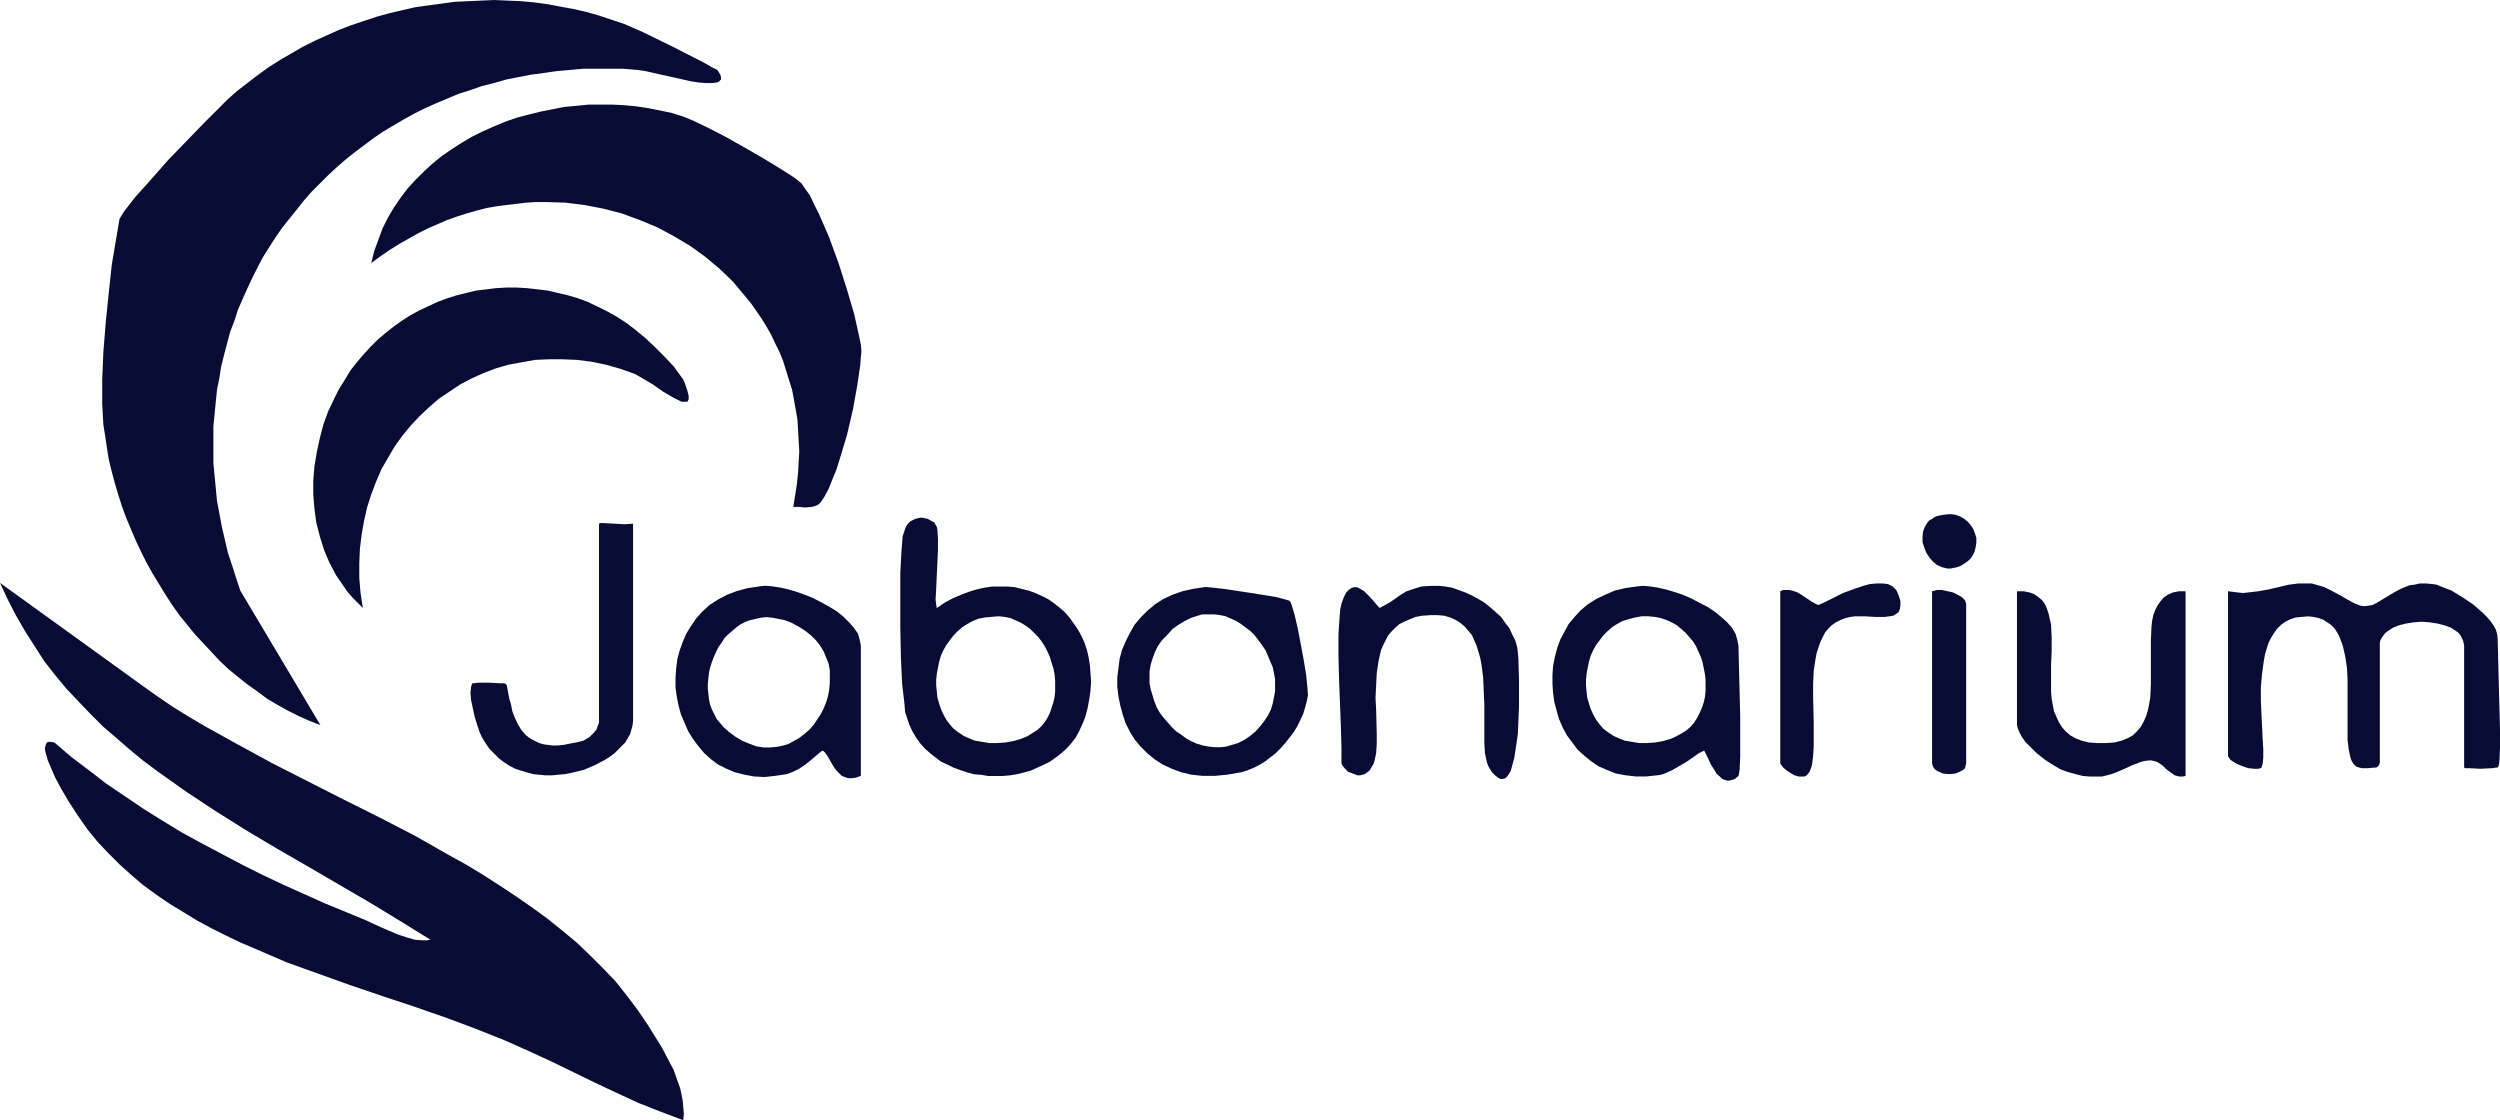<?xml version="1.0" encoding="UTF-8"?>
<svg xmlns="http://www.w3.org/2000/svg" id="Capa_2" data-name="Capa 2" width="675.49" height="302.69" viewBox="0 0 675.49 302.69">
  <defs>
    <style>
      .cls-1 {
        fill: #080c35;
      }
    </style>
  </defs>
  <g id="Capa_1-2" data-name="Capa 1">
    <g>
      <polygon class="cls-1" points="86.58 195.93 64.93 159.58 64.93 159.58 63.8 156.19 62.67 152.64 61.54 149.25 60.73 145.69 59.93 142.3 59.28 138.75 58.63 135.36 58.31 131.96 57.99 128.57 57.66 125.18 57.66 121.79 57.66 118.4 57.66 115.17 57.99 111.77 58.31 108.54 58.63 105.31 59.28 102.08 59.76 99.01 60.57 95.78 61.38 92.71 62.19 89.65 63.32 86.74 64.29 83.67 65.58 80.76 66.87 77.85 68.16 75.11 69.62 72.2 71.07 69.45 72.69 66.87 74.46 64.12 76.24 61.54 78.18 59.12 80.12 56.69 82.05 54.27 84.15 51.85 86.41 49.59 88.68 47.33 90.94 45.23 93.36 43.13 95.78 41.19 98.37 39.25 100.95 37.31 103.54 35.54 106.28 33.92 109.03 32.3 111.94 30.69 114.84 29.24 117.75 27.94 120.82 26.65 123.89 25.36 126.96 24.39 130.19 23.26 133.42 22.45 136.81 21.48 140.04 20.84 143.43 20.19 146.99 19.71 150.38 19.22 153.93 18.9 157.49 18.58 161.2 18.58 164.75 18.58 168.47 18.58 172.18 18.9 172.18 18.9 174.44 19.22 178 20.03 182.36 21 186.72 21.97 188.82 22.29 190.76 22.45 192.37 22.45 193.67 22.29 194.15 22.13 194.47 21.81 194.8 21.48 194.8 21.16 194.8 20.84 194.64 20.19 193.83 18.9 193.83 18.9 192.54 18.25 189.95 16.8 182.04 12.76 173.8 8.72 168.63 6.46 168.63 6.46 165.24 5.33 161.85 4.2 158.45 3.23 154.9 2.42 151.35 1.78 147.96 1.13 144.4 .65 140.85 .32 137.13 .16 133.58 0 130.03 .16 126.47 .32 122.92 .48 119.37 .97 115.81 1.45 112.26 1.94 108.71 2.75 105.31 3.55 101.76 4.52 98.37 5.65 94.98 6.78 91.58 8.08 88.35 9.53 85.12 10.98 81.89 12.6 78.82 14.38 75.75 16.15 72.69 18.09 69.78 20.19 67.03 22.29 64.12 24.55 61.54 26.81 61.54 26.81 58.96 29.4 55.08 33.27 45.39 43.29 40.7 48.62 36.5 53.3 33.6 57.02 32.79 58.31 32.3 59.12 32.3 59.12 31.34 64.77 30.2 71.55 29.4 78.98 28.59 86.9 27.94 94.98 27.62 102.41 27.62 109.19 27.78 112.1 27.94 114.84 27.94 114.84 28.43 117.91 28.91 121.14 29.4 124.21 30.2 127.44 31.01 130.51 31.98 133.74 32.95 136.81 34.08 139.88 35.37 142.95 36.67 146.02 38.12 149.09 39.57 151.99 41.19 154.9 42.97 157.81 44.74 160.72 46.52 163.46 48.46 166.21 50.56 168.79 52.66 171.38 54.92 173.8 57.18 176.22 59.44 178.64 61.86 180.91 64.45 183.01 66.87 184.94 69.62 186.88 72.2 188.82 74.95 190.44 77.85 192.05 80.76 193.5 83.67 194.8 86.58 195.93 86.58 195.93 86.58 195.93"></polygon>
      <polygon class="cls-1" points="38.93 185.59 0 157.49 0 157.49 2.1 162.01 4.36 166.37 6.78 170.57 9.37 174.61 11.95 178.64 14.86 182.36 17.93 186.07 21.16 189.47 24.39 192.86 27.78 196.25 31.34 199.32 34.89 202.39 38.6 205.46 42.48 208.36 46.36 211.11 50.23 213.86 58.31 219.19 66.55 224.36 74.95 229.36 83.35 234.21 99.98 243.9 108.22 248.91 116.3 253.91 116.3 253.91 115.33 254.08 114.2 254.08 112.1 253.91 109.84 253.27 107.41 252.46 102.89 250.52 98.69 248.58 98.69 248.58 87.71 244.06 76.56 239.05 71.07 236.47 65.58 233.72 60.09 230.82 54.59 227.91 49.26 225 43.93 221.77 38.77 218.54 33.76 215.15 28.75 211.76 23.91 208.04 19.22 204.49 14.7 200.61 14.7 200.61 13.73 200.45 12.92 200.45 12.44 200.93 12.28 201.58 12.11 202.23 12.28 203.2 12.92 205.46 13.89 207.72 14.86 209.98 16.31 212.73 16.31 212.73 18.58 216.6 21 220.32 23.58 224.03 26.33 227.42 29.24 230.49 32.3 233.56 35.54 236.47 38.77 239.22 42.32 241.8 45.87 244.22 49.59 246.48 53.3 248.75 57.18 250.85 61.06 252.78 65.09 254.72 69.29 256.5 77.53 260.05 86.09 263.12 94.65 266.19 103.21 269.1 111.94 272 120.33 274.91 128.57 277.98 136.65 281.21 136.65 281.21 142.79 283.96 148.76 286.7 160.72 292.52 166.53 295.26 172.51 298.01 178.64 300.43 184.62 302.69 184.62 302.69 184.78 300.92 184.62 299.14 184.46 297.36 184.14 295.75 183.81 294.13 183.17 292.36 182.04 289.13 180.42 286.06 178.81 282.99 175.09 277.01 175.09 277.01 172.35 272.97 169.44 269.1 166.37 265.22 162.98 261.67 159.42 258.11 155.87 254.72 151.99 251.49 147.96 248.26 143.76 245.19 139.56 242.28 135.19 239.38 130.67 236.47 126.15 233.72 121.47 231.14 112.1 225.81 102.41 220.8 92.71 215.96 73.65 206.27 64.45 201.26 55.4 196.25 51.04 193.67 46.84 191.08 42.8 188.34 38.93 185.59 38.93 185.59 38.93 185.59"></polygon>
      <polygon class="cls-1" points="216.6 49.59 216.6 49.59 215.63 48.78 214.34 47.81 210.79 45.55 206.27 42.8 201.26 39.9 196.09 36.99 191.4 34.57 187.37 32.63 184.62 31.5 184.62 31.5 181.55 30.53 178.48 29.88 175.25 29.24 172.02 28.75 168.79 28.43 165.56 28.27 162.33 28.27 158.94 28.27 155.71 28.59 152.32 28.91 149.09 29.56 145.86 30.2 142.62 31.01 139.56 31.82 136.33 32.95 133.26 34.24 130.35 35.54 127.44 36.99 124.7 38.6 121.95 40.38 119.37 42.16 116.78 44.26 114.52 46.36 112.26 48.62 110.16 50.88 108.22 53.46 106.44 56.05 104.83 58.79 103.37 61.7 102.24 64.77 101.11 67.84 100.31 71.07 100.31 71.07 102.73 69.29 105.31 67.52 107.9 65.9 110.48 64.45 113.07 62.99 115.65 61.7 118.23 60.57 120.82 59.44 123.57 58.47 126.15 57.66 128.9 56.86 131.48 56.21 134.23 55.73 136.81 55.4 139.56 55.08 142.14 54.76 144.89 54.59 147.47 54.59 152.8 54.76 157.97 55.4 162.98 56.37 167.98 57.66 172.83 59.44 177.51 61.38 182.04 63.8 186.4 66.39 190.44 69.29 194.31 72.52 198.03 76.08 199.64 78.02 201.26 79.95 202.87 81.89 204.33 83.99 205.78 86.09 207.07 88.19 208.36 90.45 209.5 92.88 210.63 95.14 211.6 97.56 212.4 100.14 213.21 102.73 214.02 105.31 214.5 107.9 214.99 110.64 215.47 113.39 215.63 116.14 215.79 119.04 215.96 121.95 215.79 124.86 215.63 127.76 215.31 130.83 214.83 133.9 214.34 136.97 214.34 136.97 215.96 136.97 217.57 137.13 219.19 136.97 219.99 136.81 220.8 136.49 220.8 136.49 221.29 136.16 221.77 135.68 222.74 134.23 223.87 132.13 224.84 129.7 225.97 126.96 226.94 123.89 228.88 117.43 230.49 110.48 231.62 104.18 232.43 98.69 232.59 96.59 232.75 94.98 232.75 94.98 232.59 93.04 232.11 90.78 230.82 84.96 228.88 78.34 226.62 71.23 224.03 64.12 221.29 57.83 219.99 55.24 218.86 52.82 217.57 51.04 216.6 49.59 216.6 49.59 216.6 49.59"></polygon>
      <polygon class="cls-1" points="185.11 103.7 185.11 103.7 184.62 102.57 183.81 101.44 182.04 99.01 179.61 96.43 177.03 93.84 174.28 91.26 171.54 89 168.95 87.06 166.69 85.61 166.69 85.61 164.11 84.15 161.52 82.86 158.78 81.57 156.19 80.6 153.45 79.79 150.7 79.15 147.96 78.5 145.21 78.18 142.3 77.85 139.56 77.69 136.81 77.69 134.06 77.85 131.48 78.18 128.73 78.5 125.99 79.15 123.4 79.79 120.82 80.6 118.23 81.57 115.81 82.7 113.39 83.83 110.97 85.12 108.71 86.58 106.44 88.19 104.18 89.97 102.08 91.75 100.14 93.68 98.21 95.78 96.43 97.88 94.65 100.14 93.2 102.57 91.58 105.15 90.29 107.74 90.29 107.74 88.68 111.13 87.38 114.68 86.41 118.4 85.61 122.11 84.96 125.99 84.64 129.86 84.64 133.58 84.96 137.46 85.45 141.17 86.41 144.89 87.55 148.6 89 151.99 90.78 155.39 92.88 158.45 94.01 160.07 95.3 161.52 96.59 162.82 98.04 164.27 98.04 164.27 97.4 160.07 97.08 156.19 97.08 152.15 97.24 148.28 97.72 144.4 98.37 140.69 99.18 137.13 100.31 133.58 101.6 130.19 103.05 126.8 104.83 123.73 106.61 120.66 108.71 117.75 110.97 115 113.39 112.42 115.97 110 118.56 107.74 121.47 105.8 124.37 103.86 127.44 102.24 130.67 100.79 134.06 99.5 137.46 98.53 141.01 97.88 144.56 97.24 148.28 97.08 151.99 97.08 155.87 97.24 159.75 97.72 163.62 98.53 167.66 99.66 171.7 101.11 171.7 101.11 172.51 101.6 173.64 102.24 176.38 103.86 179.13 105.8 181.88 107.41 183.17 108.06 184.14 108.54 185.11 108.54 185.43 108.54 185.75 108.54 185.91 108.22 186.07 107.9 186.07 106.93 185.75 105.64 185.11 103.7 185.11 103.7 185.11 103.7"></polygon>
      <polygon class="cls-1" points="674.84 172.18 674.84 172.18 674.68 171.21 674.36 170.08 673.71 168.95 672.91 167.82 671.94 166.69 670.81 165.56 668.22 163.3 665.31 161.36 662.41 159.58 659.5 158.45 658.37 157.97 657.24 157.81 657.24 157.81 655.46 157.65 653.85 157.65 652.39 157.97 651.1 158.13 649.81 158.62 648.68 159.1 646.58 160.23 642.86 162.49 641.09 163.46 640.12 163.62 639.15 163.78 639.15 163.78 638.5 163.78 637.69 163.62 636.08 162.98 634.3 162.01 632.36 160.88 630.26 159.75 628 158.62 625.74 157.97 624.61 157.65 623.48 157.65 623.48 157.65 621.06 157.65 618.47 157.97 612.98 159.26 610.23 159.75 607.49 160.07 606.03 160.23 604.58 160.07 603.29 159.91 602 159.75 602 204 602 204 602 204.33 602.32 204.81 602.64 205.3 603.13 205.62 604.42 206.43 606.03 207.07 607.49 207.56 609.1 207.72 610.23 207.72 610.72 207.56 611.04 207.4 611.04 207.4 611.2 206.91 611.36 206.43 611.53 204.65 611.53 202.39 611.36 199.64 611.04 193.02 610.88 189.31 610.88 185.59 611.2 182.04 611.69 178.48 612.01 176.71 612.5 175.09 612.98 173.64 613.63 172.35 614.43 171.05 615.24 169.92 616.37 168.79 617.5 167.98 618.8 167.34 620.25 166.85 621.86 166.69 623.64 166.53 623.64 166.53 625.09 166.69 626.55 167.01 627.84 167.5 628.81 168.15 629.78 168.79 630.75 169.76 631.39 170.73 632.04 171.86 632.52 173.15 633.01 174.44 633.66 177.35 634.14 180.42 634.3 183.65 634.3 187.04 634.3 190.44 634.3 196.9 634.3 199.97 634.62 202.55 635.11 204.81 635.43 205.62 635.92 206.43 635.92 206.43 636.4 206.91 636.89 207.23 637.53 207.4 638.18 207.56 639.79 207.56 641.57 207.4 641.57 207.4 642.05 207.4 642.54 207.07 642.86 206.59 643.02 206.1 643.02 174.44 643.02 174.44 643.02 173.64 643.19 172.99 643.51 172.35 643.99 171.7 644.48 171.05 645.12 170.57 646.58 169.6 648.19 168.95 650.13 168.47 652.23 168.15 654.33 167.98 656.43 168.15 658.53 168.47 660.47 168.95 662.24 169.6 663.7 170.57 664.34 171.05 664.83 171.7 665.15 172.35 665.48 172.99 665.64 173.64 665.8 174.44 665.8 207.4 665.8 207.4 666.12 207.56 667.09 207.56 670.16 207.72 673.39 207.56 674.36 207.4 674.84 207.4 674.84 207.4 675.17 206.75 675.33 205.78 675.49 202.07 675.49 197.06 675.33 191.24 674.84 172.18 674.84 172.18 674.84 172.18"></polygon>
      <polygon class="cls-1" points="386.85 158.29 386.85 158.29 384.1 158.45 382 159.1 380.06 159.75 378.45 160.72 375.7 162.65 374.25 163.46 372.8 164.27 372.8 164.27 372.63 164.11 372.31 163.78 371.34 162.65 370.05 161.2 368.6 159.75 367.79 159.26 366.98 158.78 366.17 158.62 365.37 158.78 364.56 159.26 363.75 160.07 363.1 161.36 362.46 163.14 362.46 163.14 362.13 164.59 361.97 166.53 361.65 171.38 361.65 177.19 361.81 183.65 362.3 196.41 362.46 201.9 362.46 206.27 362.46 206.27 362.78 206.91 363.43 207.72 364.23 208.53 365.53 209.01 366.82 209.5 367.47 209.5 368.11 209.33 368.76 209.17 369.4 208.69 370.05 208.2 370.53 207.4 370.53 207.4 371.02 206.59 371.34 205.78 371.83 203.52 371.99 200.93 371.99 198.19 371.83 191.89 371.66 188.5 371.83 185.11 371.99 181.88 372.47 178.64 372.8 177.19 373.12 175.74 373.76 174.28 374.41 172.99 375.06 171.7 376.03 170.57 376.99 169.6 378.13 168.63 379.42 167.98 380.87 167.34 382.49 166.69 384.26 166.37 384.26 166.37 386.52 166.21 388.46 166.21 390.24 166.37 391.86 166.85 393.31 167.5 394.6 168.31 395.73 169.28 396.7 170.41 397.67 171.54 398.32 172.99 398.96 174.44 399.45 176.06 399.93 177.68 400.25 179.29 400.74 183.01 400.9 186.72 401.06 190.44 401.06 197.54 401.06 200.77 401.22 203.52 401.71 205.78 402.03 206.75 402.35 207.4 402.35 207.4 403.16 208.69 403.97 209.5 404.78 210.14 405.42 210.46 406.07 210.46 406.72 210.3 407.2 209.82 407.68 209.17 408.17 208.36 408.49 207.23 409.14 204.81 409.62 201.74 410.11 198.35 410.27 194.8 410.43 191.08 410.43 183.97 410.27 178.16 410.11 176.22 409.95 174.93 409.95 174.93 409.46 173.15 408.65 171.54 407.85 169.76 406.72 168.31 405.58 166.69 404.13 165.4 402.68 164.11 401.06 162.82 399.45 161.85 397.67 160.88 395.89 160.07 394.12 159.42 392.34 158.78 390.4 158.45 388.62 158.29 386.85 158.29 386.85 158.29 386.85 158.29"></polygon>
      <polygon class="cls-1" points="566.62 200.77 566.62 200.77 564.36 200.61 562.42 200.13 560.81 199.48 559.35 198.67 558.06 197.54 557.09 196.41 556.29 195.12 555.64 193.67 554.99 192.21 554.67 190.6 554.35 188.82 554.19 187.04 554.19 183.33 554.19 179.61 554.35 175.9 554.35 172.18 554.19 168.79 553.86 167.34 553.54 165.88 553.06 164.43 552.57 163.3 551.76 162.17 550.79 161.36 549.66 160.55 548.37 160.07 546.76 159.75 544.98 159.75 544.98 194.8 544.98 194.8 544.98 195.93 545.3 197.06 545.79 198.19 546.43 199.32 547.24 200.45 548.21 201.42 550.31 203.52 552.57 205.3 554.83 206.75 556.77 207.88 558.55 208.53 558.55 208.53 560.81 209.17 562.75 209.66 564.68 209.82 566.3 209.82 567.92 209.82 569.21 209.5 570.5 209.17 571.79 208.69 574.05 207.72 576.15 206.75 578.25 205.94 579.38 205.62 580.68 205.46 580.68 205.46 581.32 205.46 581.97 205.62 582.61 205.78 583.26 206.1 584.39 206.91 585.36 207.88 586.49 208.69 587.62 209.5 588.27 209.66 588.91 209.82 589.72 209.82 590.53 209.66 590.53 159.75 590.53 159.75 588.75 159.75 587.14 160.07 585.68 160.72 584.55 161.52 583.74 162.49 582.94 163.62 582.29 164.92 581.81 166.21 581.48 167.82 581.32 169.44 581.16 172.99 581.16 176.87 581.16 180.74 581.16 184.78 581 188.5 580.68 190.27 580.35 191.89 579.87 193.5 579.22 194.96 578.41 196.41 577.45 197.54 576.31 198.67 574.86 199.48 573.25 200.13 571.31 200.61 569.05 200.77 566.62 200.77 566.62 200.77 566.62 200.77"></polygon>
      <polygon class="cls-1" points="161.85 141.49 161.85 194.31 161.85 194.31 161.85 195.28 161.52 196.09 161.2 197.06 160.55 197.87 159.91 198.51 159.26 199.16 158.45 199.64 157.65 200.13 157.65 200.13 155.71 200.61 153.93 200.93 152.32 201.26 150.7 201.42 149.25 201.42 147.96 201.26 146.82 201.1 145.69 200.77 144.72 200.29 143.76 199.8 142.95 199.32 142.14 198.67 140.85 197.22 139.88 195.6 139.07 193.83 138.43 192.21 138.1 190.44 137.62 188.82 137.13 186.24 136.97 185.27 136.65 184.78 136.65 184.78 136.16 184.62 135.19 184.62 132.13 184.46 129.22 184.46 128.09 184.62 127.6 184.62 127.6 184.62 127.44 185.11 127.28 185.59 127.12 187.21 127.28 189.14 127.76 191.4 128.25 193.67 128.9 195.77 129.54 197.7 130.19 199.16 130.19 199.16 131.16 200.77 132.29 202.39 133.58 203.68 134.87 204.97 136.16 205.94 137.62 206.91 139.23 207.72 140.69 208.2 142.3 208.69 144.08 209.17 145.69 209.33 147.47 209.5 149.09 209.5 150.86 209.33 152.64 209.17 154.25 208.85 157.65 208.04 160.72 206.75 163.46 205.3 164.75 204.49 166.05 203.52 167.01 202.55 167.98 201.58 168.95 200.61 169.6 199.48 170.25 198.35 170.57 197.22 170.89 196.09 171.05 194.8 171.05 141.49 171.05 141.49 168.79 141.66 165.88 141.49 162.98 141.33 162.17 141.33 161.85 141.49 161.85 141.49 161.85 141.49"></polygon>
      <polygon class="cls-1" points="491.35 163.46 491.35 163.46 490.87 163.3 490.55 163.14 489.42 162.49 486.99 160.88 485.7 160.07 484.25 159.58 483.44 159.42 482.63 159.42 481.82 159.42 481.02 159.75 481.02 206.27 481.02 206.27 481.34 206.75 481.82 207.4 482.79 208.2 483.76 208.85 484.89 209.5 486.02 209.82 486.99 209.82 487.48 209.82 487.96 209.66 487.96 209.66 488.45 209.17 488.93 208.53 489.25 207.72 489.58 206.75 489.9 204.33 490.06 201.74 490.06 198.67 490.06 195.28 489.9 188.34 489.9 184.78 490.06 181.23 490.55 178 490.87 176.38 491.35 174.93 491.84 173.48 492.48 172.18 493.13 170.89 493.94 169.92 494.91 168.95 496.04 168.15 497.33 167.5 498.62 167.01 498.62 167.01 499.91 166.69 501.21 166.53 503.95 166.53 506.7 166.69 509.28 166.69 510.41 166.53 511.54 166.37 512.35 165.88 513 165.4 513.32 164.59 513.48 163.62 513.48 162.33 513 160.88 513 160.88 512.67 160.07 512.35 159.42 511.87 158.94 511.38 158.45 510.74 158.13 510.09 157.81 508.64 157.65 507.02 157.65 505.24 157.81 503.47 158.29 501.53 158.94 497.98 160.23 494.75 161.85 492.48 162.98 491.35 163.46 491.35 163.46 491.35 163.46"></polygon>
      <polygon class="cls-1" points="522.04 159.75 522.04 206.27 522.04 206.27 522.2 206.91 522.53 207.56 523.01 208.04 523.5 208.36 524.3 208.69 524.95 209.01 526.73 209.17 528.34 209.01 529.15 208.69 529.8 208.36 530.44 208.04 530.93 207.56 531.09 206.91 531.25 206.27 531.25 163.14 531.25 163.14 531.09 162.65 530.93 162.17 530.12 161.36 528.99 160.72 527.7 160.07 526.24 159.75 524.63 159.42 523.33 159.42 522.04 159.75 522.04 159.75 522.04 159.75"></polygon>
      <polygon class="cls-1" points="523.5 139.39 523.5 139.39 522.69 139.72 522.04 140.2 521.4 140.53 520.91 141.01 520.1 142.3 519.62 143.59 519.46 144.89 519.46 146.5 519.94 147.96 520.43 149.25 521.24 150.54 522.2 151.67 523.33 152.64 524.79 153.29 526.24 153.61 527.05 153.61 527.86 153.45 528.67 153.29 529.63 152.96 530.44 152.48 531.41 151.83 531.41 151.83 532.38 151.02 533.03 150.05 533.51 149.09 533.83 147.79 534 146.66 534 145.37 533.67 144.24 533.19 142.95 532.54 141.98 531.73 141.01 530.76 140.2 529.63 139.56 528.34 139.07 526.89 138.91 525.27 139.07 523.5 139.39 523.5 139.39 523.5 139.39"></polygon>
      <path class="cls-1" d="M253.11,164.27h0l-.16-.97-.16-1.29.16-2.91.32-6.95.16-3.55v-3.07l-.16-2.42-.16-.81-.32-.48h0l-.32-.65-.65-.32-1.13-.65-1.45-.32h-.65l-.65.16-.65.16-.65.32-.65.32-.65.65-.48.65-.32.81-.32.97-.32.97h0l-.32,3.88-.32,5.98v15.02l.16,7.75.32,7.11.65,5.65.16,2.1.48,1.45h0l.65,1.94.81,1.78.97,1.62,1.13,1.62,1.29,1.45,1.45,1.29,1.45,1.13,1.45,1.13,1.78.81,1.62.81,1.78.65,1.94.65,1.78.48,1.94.16,1.94.32h3.88l1.94-.16,1.94-.32,1.94-.48,1.78-.48,1.78-.81,1.78-.81,1.62-.81,1.62-1.13,1.45-1.13,1.45-1.29,1.29-1.45,1.13-1.45.97-1.78.81-1.78.81-1.94h0l.65-2.42.48-2.58.32-2.26.16-2.42-.16-2.26-.16-2.1-.32-2.1-.48-2.1-.65-1.94-.81-1.78-.97-1.78-1.13-1.62-1.13-1.62-1.29-1.45-1.45-1.29-1.45-1.13-1.62-1.13-1.62-.81-1.78-.81-1.78-.65-1.94-.48-1.94-.48-1.94-.16h-4.04l-2.26.32-2.1.48-2.1.65-2.1.81-2.26.97-2.1,1.13-2.1,1.45h0ZM274.27,200.13h0l-2.58.48-2.26.16h-2.1l-1.94-.32-1.94-.32-1.62-.65-1.45-.65-1.45-.97-1.29-.97-.97-1.13-.97-1.29-.81-1.45-.65-1.45-.48-1.45-.48-1.62-.16-1.62-.16-1.62v-1.62l.16-1.62.32-1.62.32-1.62.48-1.62.65-1.45.81-1.45.97-1.29.97-1.29,1.13-1.13,1.29-1.13,1.29-.81,1.45-.81,1.62-.65,1.78-.32h0l1.78-.16,1.78-.16,1.62.16,1.62.32,1.45.65,1.45.65,1.29.81,1.13.81,1.13,1.13,1.13,1.13.97,1.29.81,1.29.65,1.29.65,1.45.48,1.62.48,1.45.32,1.62.16,1.62v3.07l-.16,1.45-.32,1.45-.48,1.45-.48,1.45-.65,1.29-.81,1.29-.97,1.13-1.13.97-1.29.81-1.29.81-1.62.65-1.62.48h0Z"></path>
      <path class="cls-1" d="M442.25,158.45h0l-3.23.48-2.75.65-2.58,1.13-2.42,1.13-2.26,1.45-1.94,1.62-1.62,1.78-1.62,1.94-1.13,2.1-1.13,2.1-.81,2.26-.65,2.42-.48,2.42-.16,2.42v2.42l.16,2.42.32,2.42.65,2.42.65,2.26.97,2.26,1.13,2.1,1.45,1.94,1.45,1.94,1.78,1.62,1.78,1.45,2.1,1.45,2.26.97,2.42.97,2.58.48,2.75.32h2.91l3.07-.32h0l.97-.16.97-.32,2.1-.97,1.94-1.13,1.94-1.13,3.23-2.26.97-.48.32-.16h.16l.32.65.65,1.29.81,1.78,1.13,1.78.48.81.81.65.65.65.81.32.81.16.81-.16.97-.32.97-.81h0l.16-.65.16-.97.16-3.72v-10.82l-.48-19.06h0l-.16-.81-.16-.81-.48-1.62-.97-1.62-1.29-1.45-1.62-1.45-1.78-1.45-1.94-1.29-2.26-1.13-2.1-1.13-2.26-.97-2.42-.81-2.26-.65-2.1-.48-2.1-.32-1.94-.16-1.62.16h0ZM449.84,200.13h0l-2.58.48-2.26.16h-2.1l-1.94-.32-1.94-.32-1.62-.65-1.45-.65-1.45-.97-1.29-.97-.97-1.13-.97-1.29-.81-1.45-.65-1.45-.48-1.45-.48-1.62-.16-1.62-.16-1.62v-1.62l.16-1.62.32-1.62.32-1.62.48-1.62.65-1.45.81-1.45.97-1.29.97-1.29,1.13-1.13,1.29-1.13,1.29-.81,1.45-.81,1.62-.48,1.78-.48h0l1.78-.32h1.78l1.78.16,1.62.32,1.45.48,1.45.65,1.45.81,1.13.97,1.13.97,1.13,1.29.97,1.13.81,1.29.65,1.45.65,1.45.48,1.45.32,1.62.32,1.62.16,1.45v3.23l-.16,1.45-.32,1.45-.48,1.45-.65,1.45-.65,1.29-.81,1.29-.97,1.13-1.13.97-1.29.81-1.45.81-1.45.65-1.62.48h0Z"></path>
      <path class="cls-1" d="M205.13,158.45h0l-3.23.48-2.91.81-2.58.97-2.42,1.29-2.26,1.45-1.94,1.78-1.62,1.78-1.45,2.1-1.29,2.1-.97,2.26-.81,2.26-.65,2.42-.32,2.58-.16,2.42v2.58l.32,2.42.48,2.42.65,2.42.97,2.26.97,2.26,1.29,2.1,1.45,1.94,1.62,1.94,1.78,1.62,1.94,1.45,2.26,1.13,2.26.97,2.58.65,2.58.48,2.91.16,2.91-.32,3.23-.48h0l1.62-.65,1.62-.81,1.45-.97,1.45-1.13,2.26-1.94.81-.65.32-.16h0l.32.16.32.32.81,1.13.81,1.45.97,1.62.65.81.65.65.65.65.81.32.97.32h.97l1.13-.16,1.29-.48v-35.21h0l-.16-.81-.16-.81-.48-1.62-1.13-1.62-1.29-1.45-1.45-1.45-1.78-1.45-2.1-1.29-2.1-1.13-2.1-1.13-2.42-.97-2.26-.81-2.26-.65-2.1-.48-2.1-.32-1.94-.16-1.62.16h0ZM196.74,197.54h0l-1.13-.97-.97-1.13-.97-1.13-.65-1.29-.65-1.29-.48-1.29-.32-1.45-.16-1.45-.16-1.45v-1.45l.16-1.45.16-1.45.32-1.45.48-1.45.48-1.29.65-1.45.65-1.29.81-1.13.81-1.29.97-.97,1.13-.97,1.13-.97,1.13-.81,1.29-.65,1.29-.48,1.45-.32,1.45-.32,1.45-.16,1.62.16,1.62.32,1.62.32,1.78.65h0l2.1,1.13,1.78,1.13,1.62,1.29,1.29,1.29,1.13,1.45.97,1.62.65,1.62.65,1.62.32,1.78v3.39l-.16,1.78-.32,1.78-.48,1.62-.65,1.62-.81,1.62-.97,1.45-.97,1.45-1.13,1.29-1.29,1.13-1.45,1.13-1.45.81-1.45.81-1.62.48-1.62.32-1.78.16h-1.78l-1.94-.32-1.78-.65-1.94-.81-1.94-1.13-1.94-1.45h0Z"></path>
      <path class="cls-1" d="M325.63,158.62h0l-3.23.48-2.91.65-2.75.97-2.42,1.13-2.26,1.45-2.1,1.78-1.78,1.78-1.62,1.94-1.29,2.26-1.13,2.26-.97,2.26-.65,2.42-.32,2.58-.32,2.42v2.58l.32,2.58.48,2.42.65,2.42.81,2.42,1.13,2.26,1.29,2.1,1.62,1.94,1.78,1.78,1.94,1.62,2.26,1.45,2.42,1.13,2.58.97,2.75.65,3.07.32h3.23l3.39-.32,3.72-.65h0l1.62-.48,1.62-.65,1.62-.81,1.62-.97,1.45-1.13,1.45-1.13,1.29-1.29,1.29-1.45,1.13-1.45,1.13-1.45.97-1.62.81-1.62.81-1.78.48-1.62.48-1.78.32-1.62h0l-.16-2.1-.32-3.23-.65-4.04-.81-4.36-.81-4.2-.81-3.55-.81-2.75-.32-.81-.32-.48h0l-1.13-.32-2.42-.65-6.95-1.13-7.59-1.13-2.91-.32-1.78-.16h0ZM339.2,197.7h0l-1.62,1.29-1.45.97-1.62.81-1.62.48-1.62.48-1.45.16h-1.62l-1.62-.16-1.62-.32-1.62-.48-1.45-.65-1.45-.81-1.29-.97-1.45-.97-1.13-1.13-1.13-1.29-1.13-1.29-.97-1.29-.81-1.45-.65-1.62-.48-1.62-.48-1.62-.32-1.62v-3.23l.32-1.78.48-1.62.65-1.78.81-1.62,1.13-1.62,1.45-1.45,1.45-1.62h0l1.62-1.13,1.62-.97,1.62-.81,1.45-.48,1.62-.48h3.23l1.45.16,1.62.32,1.45.65,1.45.65,1.29.81,1.29.97,1.29.97,1.13,1.13.97,1.29.97,1.29.97,1.45.65,1.45.65,1.62.65,1.45.32,1.62.32,1.62v3.39l-.32,1.62-.32,1.62-.48,1.62-.81,1.62-.97,1.45-1.13,1.45-1.29,1.45h0Z"></path>
    </g>
  </g>
</svg>
